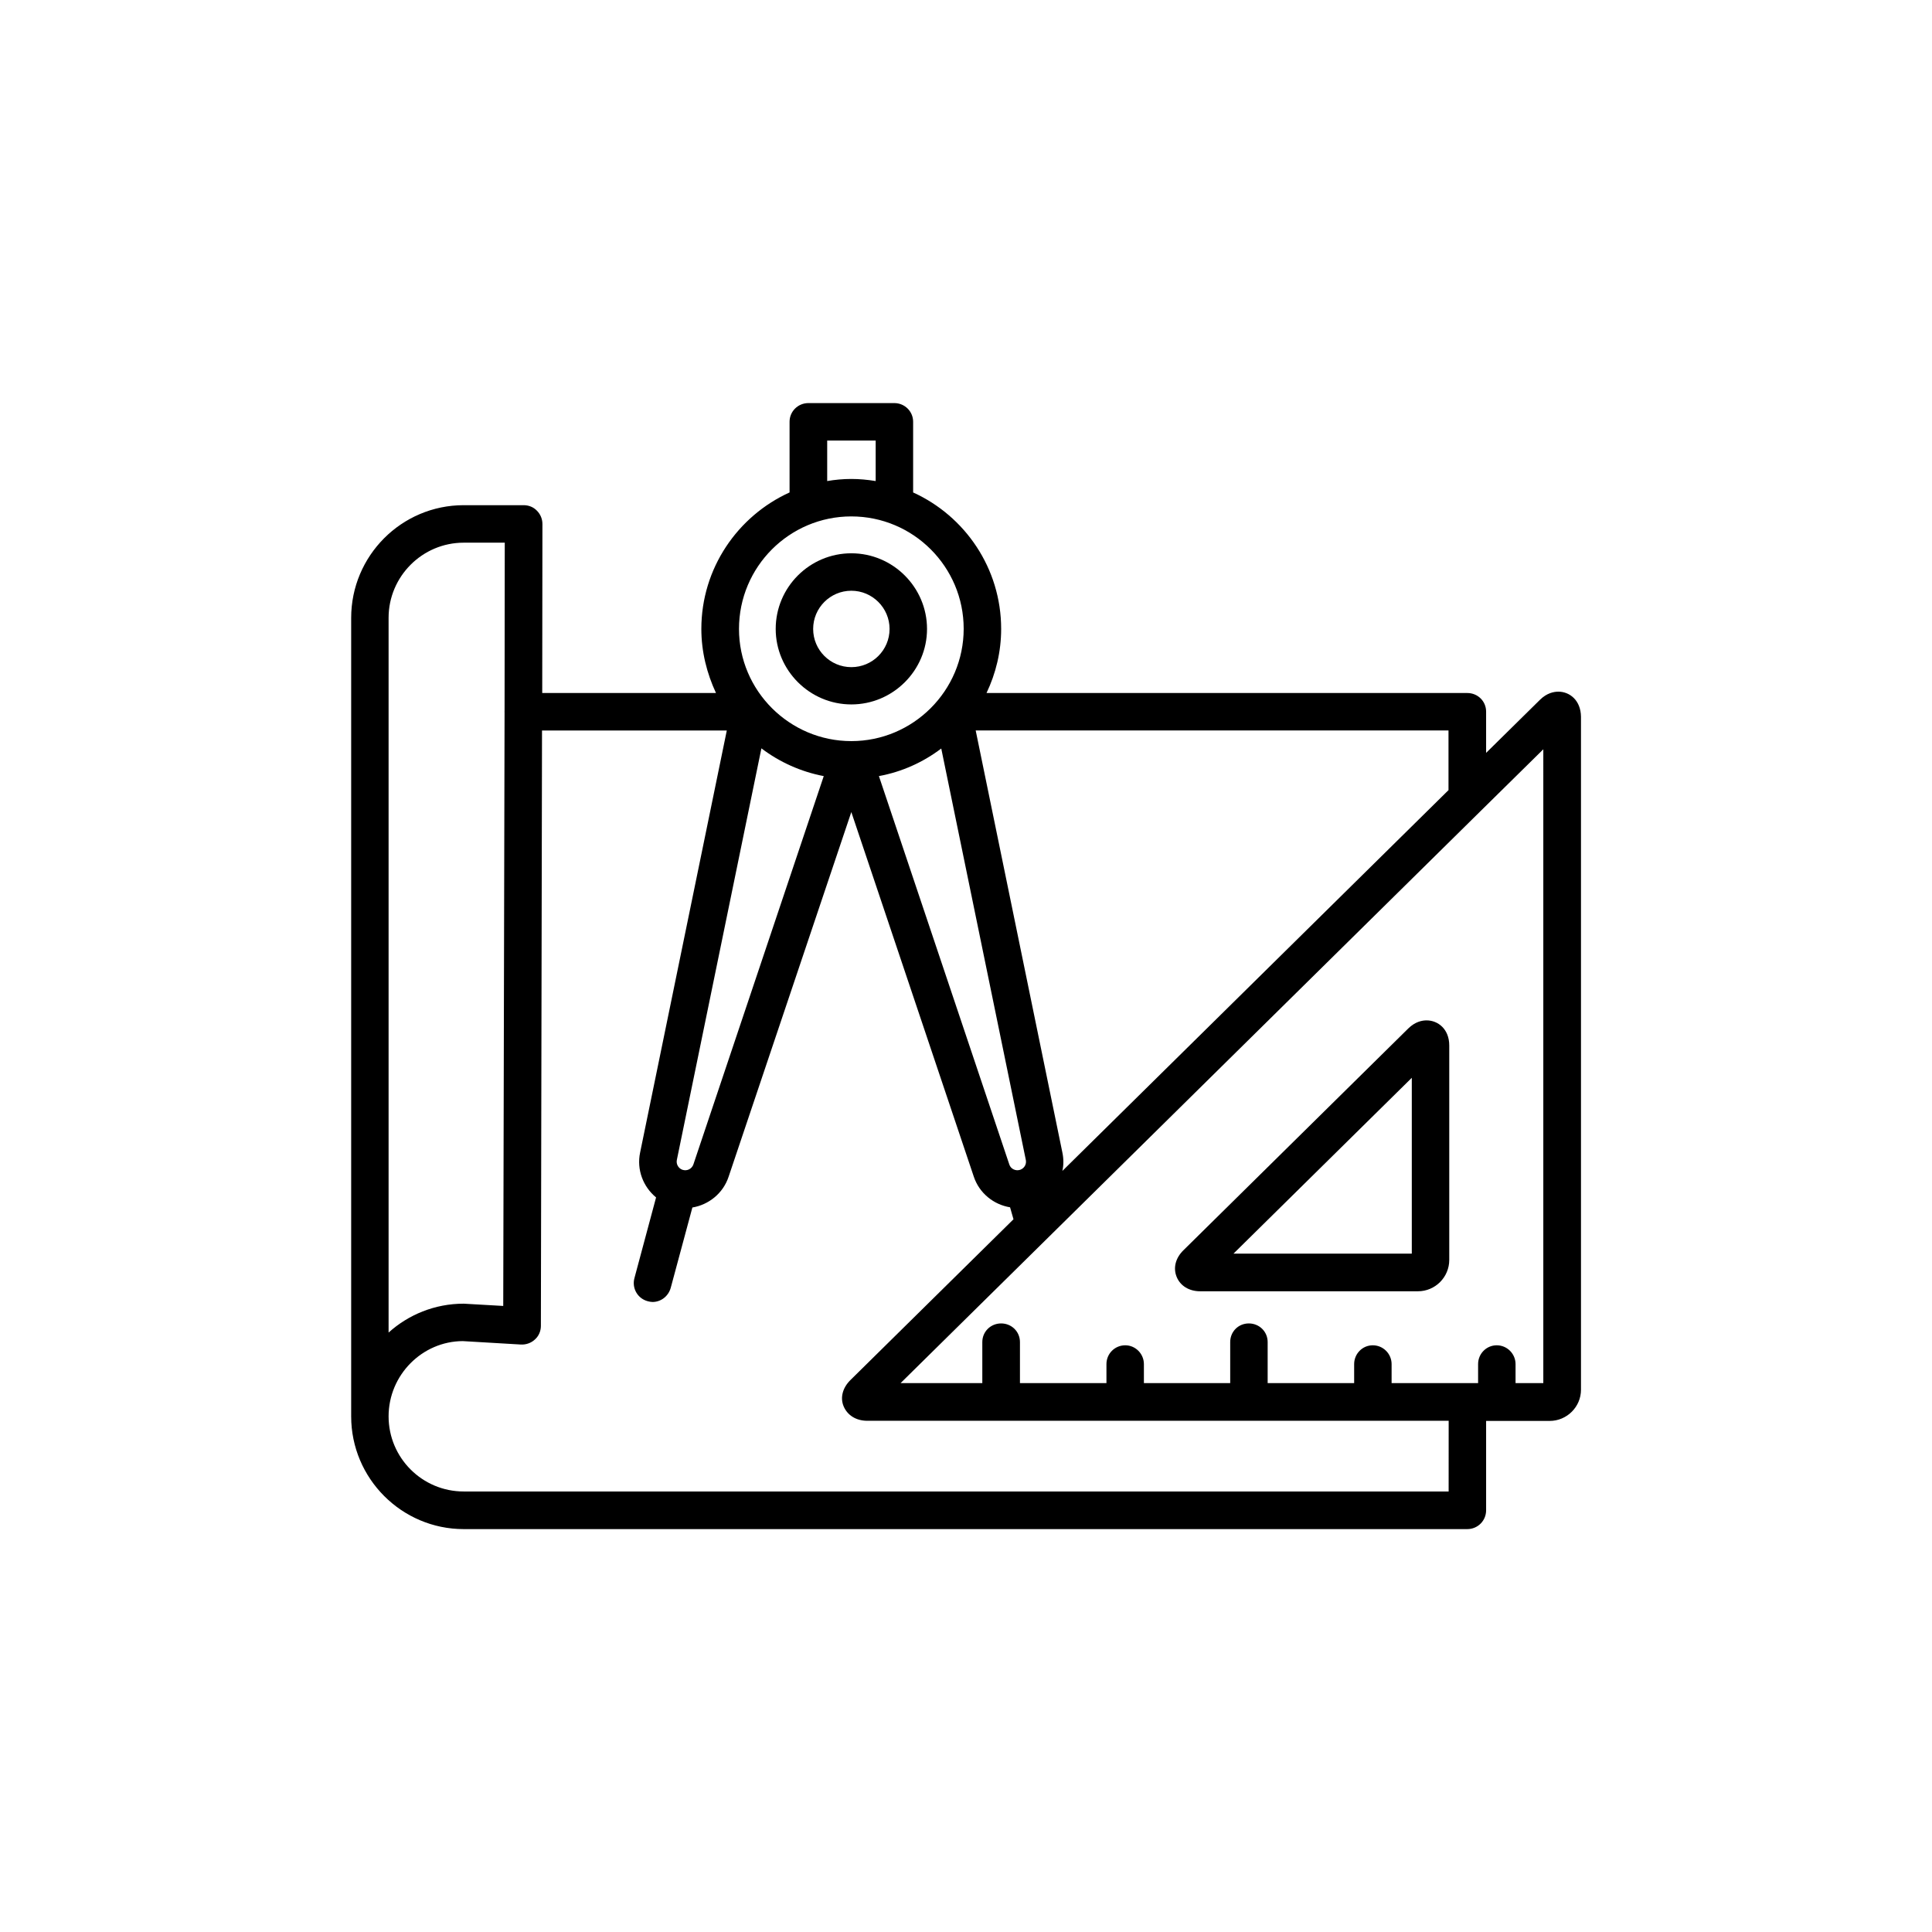 <?xml version="1.0" encoding="UTF-8"?>
<!-- Uploaded to: SVG Find, www.svgfind.com, Generator: SVG Find Mixer Tools -->
<svg fill="#000000" width="800px" height="800px" version="1.1" viewBox="144 144 512 512" xmlns="http://www.w3.org/2000/svg">
 <g>
  <path d="m369.62 330.68c11.035 0 20.051-9.02 20.051-20 0-11.035-9.02-20.051-20.051-20.051-11.031-0.004-20.051 8.965-20.051 20.047 0 10.984 9.02 20.004 20.051 20.004zm0-30.129c5.543 0 10.125 4.535 10.125 10.125 0 5.594-4.535 10.125-10.125 10.125-5.594 0-10.125-4.535-10.125-10.125s4.535-10.125 10.125-10.125z"/>
  <path d="m556.98 327.3c-1.211 0-3.023 0.352-4.836 2.117l-14.309 14.105v-10.93c0-2.769-2.215-4.938-4.988-4.938h-127.41c2.469-5.188 3.879-10.934 3.879-16.977 0-16.07-9.574-29.926-23.328-36.172v-18.746c0-2.719-2.215-4.938-4.988-4.938h-22.77c-2.769 0-4.988 2.215-4.988 4.938v18.742c-13.754 6.246-23.379 20.102-23.379 36.172 0 6.047 1.461 11.789 3.879 16.977l-46.047 0.004 0.051-44.789c0-1.309-0.504-2.57-1.461-3.527-0.906-0.957-2.168-1.461-3.527-1.461h-15.871c-16.473 0-29.824 13.402-29.824 29.875v211.6c0 16.473 13.402 29.875 29.824 29.875h265.96c2.769 0 4.988-2.215 4.988-4.988v-23.68h16.828c4.586 0 8.312-3.727 8.312-8.262v-178.35c-0.051-4.383-3.023-6.652-5.996-6.652zm-29.07 26.051-102.37 100.96c0.352-1.562 0.352-3.223 0-4.887l-22.973-111.85h125.3v15.773zm-200.16 99.25c-0.406 1.156-1.664 1.812-2.875 1.41-1.059-0.352-1.715-1.461-1.512-2.57l22.418-109.12c4.785 3.629 10.43 6.195 16.523 7.356zm65.695-110.23 22.418 109.07c0.203 1.109-0.402 2.168-1.512 2.57-1.207 0.402-2.516-0.254-2.871-1.41l-34.559-102.93c6.094-1.109 11.738-3.68 16.523-7.305zm-30.23-81.617h12.848v10.73c-2.164-0.352-4.281-0.555-6.449-0.555-2.215 0-4.332 0.203-6.398 0.555zm6.398 20.102c16.426 0 29.773 13.352 29.773 29.773 0 16.426-13.402 29.773-29.773 29.773-16.371 0.004-29.773-13.348-29.773-29.723 0-16.473 13.352-29.824 29.773-29.824zm-102.73 6.953h10.883l-0.051 44.789h-0.051c0 0.051 0.051 0.051 0.051 0.051l-0.352 157.44-10.48-0.602c-7.656 0-14.66 2.922-19.902 7.656v-189.43c0.004-10.93 8.922-19.898 19.902-19.898zm261.02 251.45h-261.02c-10.984 0-19.902-8.918-19.902-19.902s8.918-19.902 19.648-19.949l15.469 0.91c1.309 0.051 2.672-0.402 3.68-1.359 1.008-0.906 1.562-2.215 1.562-3.578l0.301-157.79h48.969l-22.973 111.85c-0.957 4.535 0.805 9.07 4.231 11.891l-5.742 21.406c-0.707 2.672 0.855 5.391 3.527 6.098 0.402 0.102 0.855 0.203 1.258 0.203 2.215 0 4.18-1.461 4.836-3.727l5.742-21.312c4.281-0.707 8.16-3.727 9.621-8.211l32.5-96.582 32.445 96.582c1.461 4.43 5.293 7.453 9.625 8.16l0.906 3.172-43.176 42.574c-2.117 2.062-2.82 4.734-1.812 7.051 1.008 2.316 3.273 3.777 6.246 3.777h154.07zm25.09-28.715h-7.356v-5.039c0-2.719-2.215-4.988-4.988-4.988-2.719 0-4.938 2.215-4.938 4.988v5.039h-22.922v-5.039c0-2.719-2.215-4.988-4.988-4.988-2.769 0-4.938 2.269-4.938 4.988v5.039h-22.922v-10.883c0-2.769-2.215-4.938-4.988-4.938-2.769 0-4.938 2.168-4.938 4.938v10.883h-22.871v-5.039c0-2.719-2.215-4.988-4.938-4.988-2.769 0-4.988 2.215-4.988 4.988v5.039h-22.922v-10.883c0-2.769-2.215-4.938-4.988-4.938-2.769 0-4.988 2.168-4.988 4.938v10.883h-21.664l153.66-151.55s0.051-0.051 0.102-0.102l16.574-16.324z"/>
  <path d="m522.07 414.41c-1.211 0-3.023 0.352-4.836 2.117l-59.602 58.793c-2.117 2.066-2.769 4.684-1.812 7.055 0.957 2.367 3.273 3.828 6.246 3.828h57.688c4.586 0 8.312-3.727 8.312-8.312v-56.828c0-4.383-3.023-6.652-5.996-6.652zm-3.981 61.82h-47.207l47.258-46.602v46.602z"/>
 </g>
</svg>